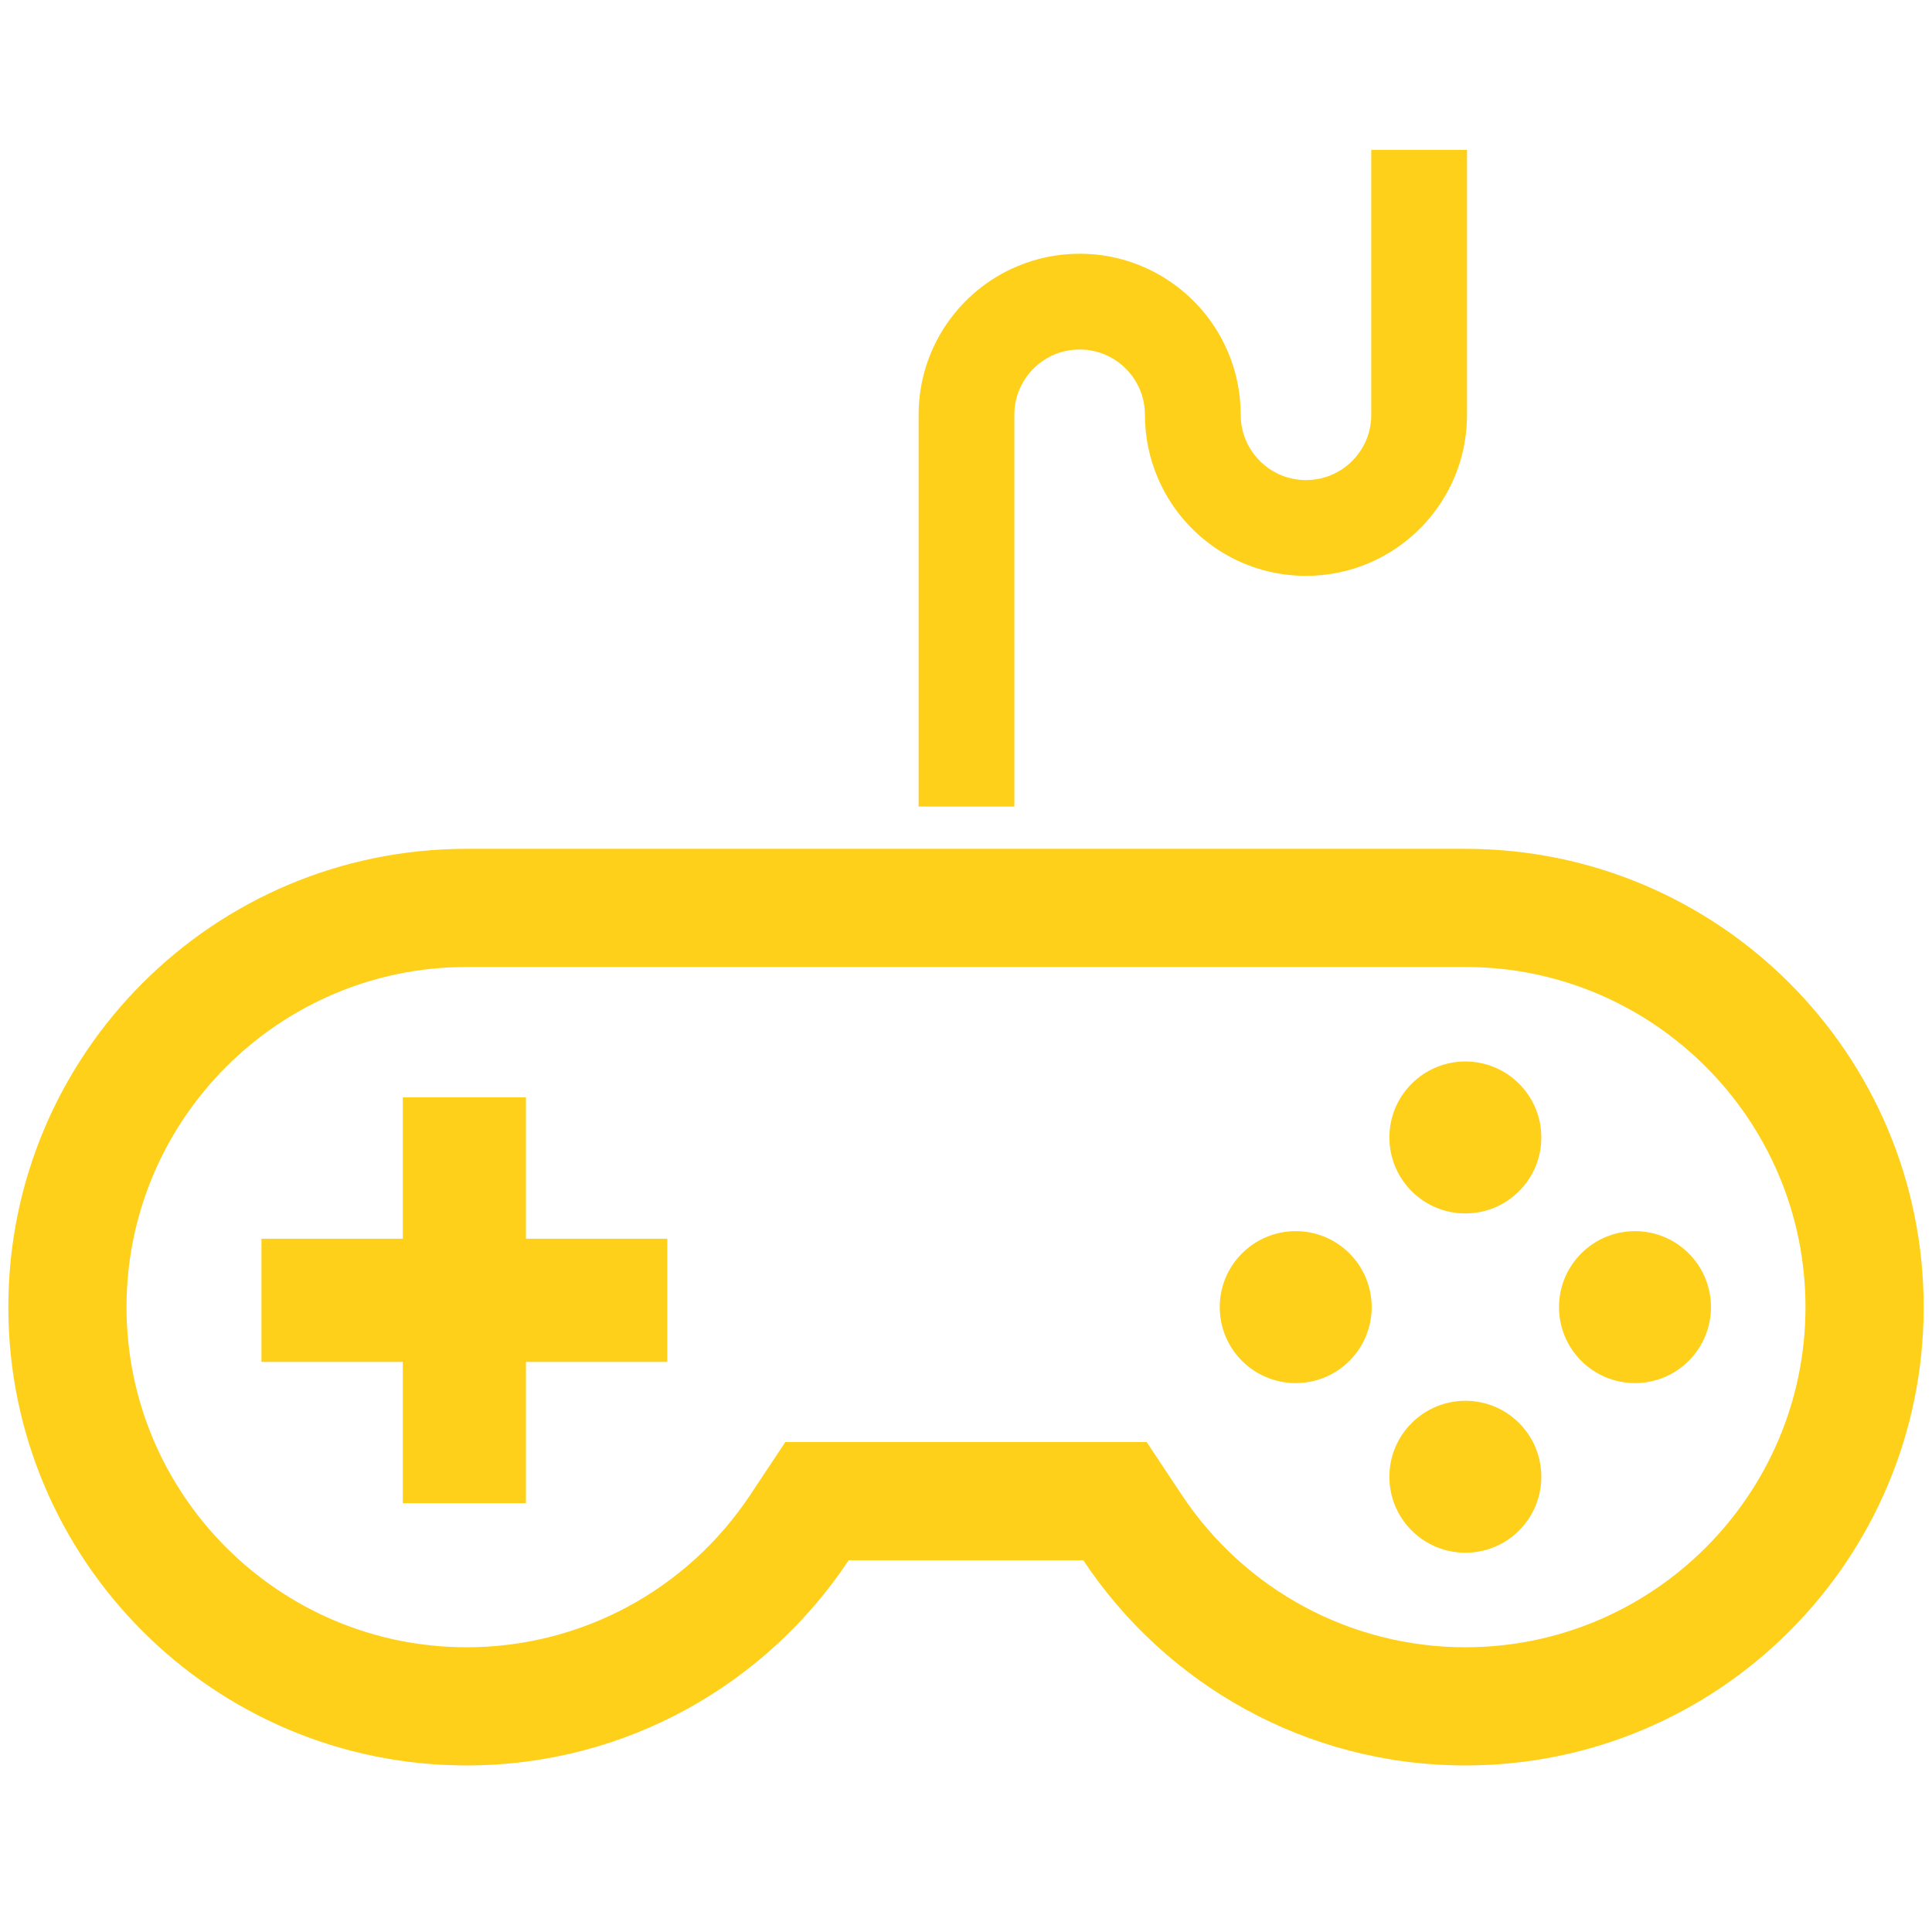 <svg width="116" height="115" viewBox="0 0 116 115" fill="none" xmlns="http://www.w3.org/2000/svg">
<path d="M84.757 85.443C86.54 83.662 89.427 83.658 91.207 85.439C92.989 87.224 92.989 90.112 91.207 91.894C89.427 93.674 86.54 93.673 84.757 91.892C82.974 90.112 82.974 87.224 84.757 85.443Z" fill="#FED01A"/>
<path d="M31.578 74.374H40.066V81.77H31.578V90.255H24.186V81.77H15.697V74.374H24.186V65.887H31.578V74.374Z" fill="#FED01A"/>
<path d="M74.57 75.256C76.353 73.475 79.241 73.475 81.022 75.254C82.803 77.037 82.803 79.926 81.022 81.707C79.241 83.488 76.353 83.488 74.57 81.707C72.79 79.926 72.79 77.037 74.57 75.256Z" fill="#FED01A"/>
<path d="M94.941 75.256C96.724 73.475 99.614 73.475 101.393 75.256C103.174 77.037 103.174 79.926 101.393 81.707C99.614 83.488 96.724 83.488 94.941 81.707C93.159 79.926 93.159 77.037 94.941 75.256Z" fill="#FED01A"/>
<path d="M84.757 65.069C86.54 63.288 89.427 63.288 91.207 65.069C92.989 66.85 92.989 69.74 91.207 71.52C89.427 73.302 86.54 73.302 84.757 71.52C82.978 69.74 82.974 66.85 84.757 65.069Z" fill="#FED01A"/>
<path fill-rule="evenodd" clip-rule="evenodd" d="M87.983 50.964C103.181 50.964 115.5 63.283 115.5 78.482C115.5 93.679 103.181 106 87.983 106C78.404 106 69.969 101.101 65.042 93.679H50.958C46.031 101.101 37.598 106 28.017 106C12.821 106 0.5 93.679 0.5 78.482C0.5 63.283 12.821 50.964 28.017 50.964H87.983ZM28.017 58.059C16.757 58.059 7.596 67.221 7.596 78.482C7.596 89.743 16.757 98.904 28.017 98.904C34.876 98.904 41.243 95.484 45.047 89.753L47.152 86.583H68.848L70.953 89.753C74.757 95.484 81.124 98.904 87.983 98.904C99.243 98.904 108.404 89.742 108.404 78.482C108.404 67.221 99.243 58.059 87.983 58.059H28.017Z" fill="#FED01A"/>
<path d="M88.083 24.907C88.083 26.898 87.472 28.774 86.429 30.314C85.388 31.856 83.915 33.077 82.18 33.814C81.022 34.304 79.742 34.576 78.413 34.576C76.421 34.578 74.543 33.965 73.005 32.922C71.463 31.88 70.242 30.409 69.505 28.67C69.013 27.511 68.743 26.231 68.743 24.907C68.743 24.083 68.498 23.345 68.076 22.716C67.651 22.087 67.049 21.588 66.349 21.294C65.881 21.096 65.371 20.985 64.824 20.985C63.999 20.985 63.261 21.228 62.633 21.652C62.007 22.077 61.505 22.68 61.21 23.38C61.013 23.847 60.903 24.355 60.903 24.908L60.904 48.427H55.154V24.907C55.154 22.913 55.764 21.037 56.807 19.497C57.848 17.955 59.319 16.73 61.059 15.997C62.217 15.505 63.497 15.233 64.824 15.235C66.817 15.233 68.691 15.845 70.233 16.89C71.775 17.931 72.996 19.401 73.732 21.141C74.224 22.298 74.495 23.577 74.491 24.907C74.495 25.725 74.739 26.466 75.163 27.095C75.586 27.721 76.189 28.223 76.889 28.518C77.356 28.715 77.866 28.824 78.413 28.824C79.236 28.824 79.974 28.58 80.605 28.158C81.228 27.735 81.731 27.132 82.027 26.43C82.225 25.964 82.332 25.455 82.332 24.907V9H88.083V24.907Z" fill="#FED01A"/>
</svg>
